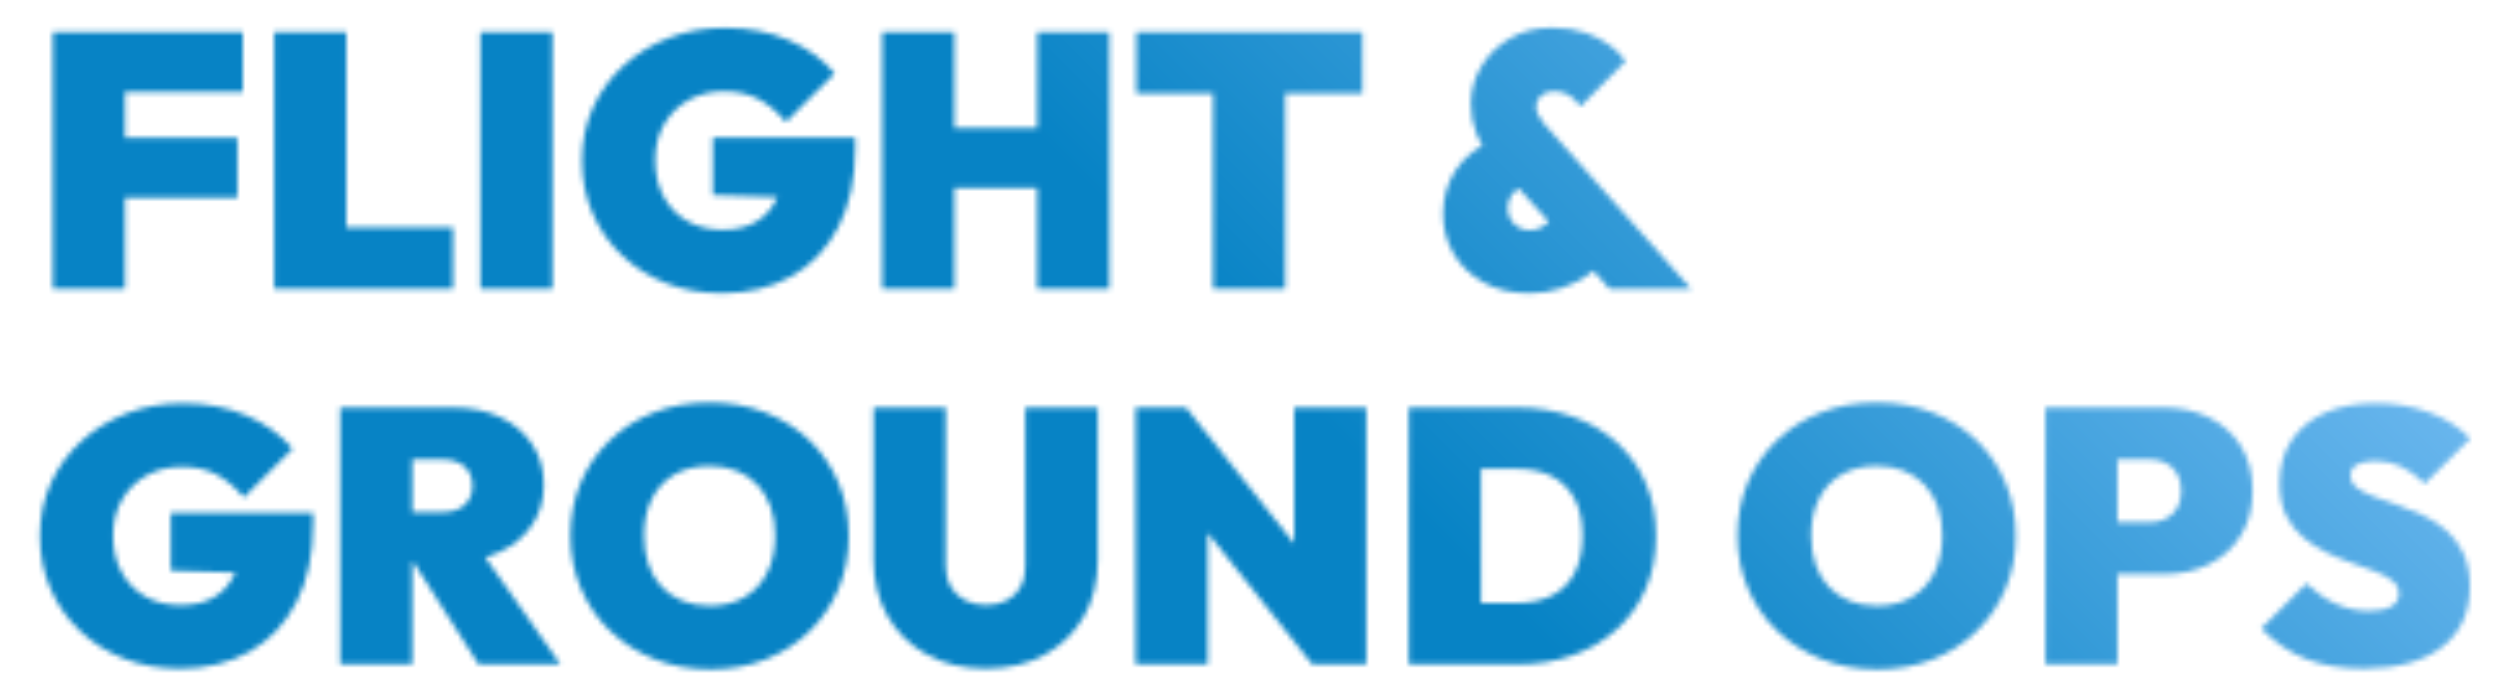 <?xml version="1.0" encoding="UTF-8"?>
<svg id="Layout_ID1_Redesign_Bild" data-name="Layout ID1 Redesign Bild" xmlns="http://www.w3.org/2000/svg" xmlns:xlink="http://www.w3.org/1999/xlink" viewBox="0 0 482.73 134.76">
  <defs>
    <style>
      .cls-1 {
        mask: url(#mask);
      }

      .cls-2 {
        fill: #fff;
      }

      .cls-3 {
        fill: url(#Unbenannter_Verlauf_113);
      }
    </style>
    <mask id="mask" x="-6.11" y="-2.56" width="494.95" height="149.47" maskUnits="userSpaceOnUse">
      <g>
        <path class="cls-2" d="M10.22,55.76V6.21h13.92v49.55h-13.92ZM21.49,17.76V6.21h25.4v11.55h-25.4ZM21.49,38.16v-11.55h24.36v11.55h-24.36Z"/>
        <path class="cls-2" d="M52.95,55.76V6.21h13.92v49.55h-13.92ZM64.29,55.76v-11.83h23.18v11.83h-23.18Z"/>
        <path class="cls-2" d="M92.76,55.76V6.21h13.92v49.55h-13.92Z"/>
        <path class="cls-2" d="M139.32,56.6c-3.85,0-7.41-.64-10.68-1.91-3.27-1.28-6.12-3.07-8.56-5.39-2.44-2.32-4.33-5.03-5.67-8.14-1.35-3.11-2.02-6.5-2.02-10.16s.71-7.12,2.12-10.23c1.41-3.11,3.39-5.81,5.92-8.11,2.53-2.3,5.46-4.08,8.8-5.36,3.34-1.28,6.91-1.91,10.72-1.91,4.59,0,8.71.79,12.35,2.37,3.64,1.58,6.6,3.71,8.87,6.4l-9.4,9.4c-1.72-1.99-3.5-3.48-5.36-4.45-1.86-.97-4.08-1.46-6.68-1.46-2.46,0-4.69.55-6.68,1.63-2,1.09-3.58,2.63-4.77,4.63-1.18,2-1.77,4.34-1.77,7.03s.54,5.05,1.64,7.06c1.09,2.02,2.61,3.58,4.56,4.7,1.95,1.11,4.22,1.67,6.82,1.67s4.62-.49,6.33-1.46c1.72-.97,3.03-2.37,3.93-4.18s1.36-3.94,1.36-6.4l9.53,6.05-23.04-.7v-11.13h27.49v2.09c0,5.94-1.08,11-3.24,15.17s-5.17,7.35-9.05,9.54c-3.87,2.18-8.39,3.27-13.54,3.27Z"/>
        <path class="cls-2" d="M170.36,55.76V6.21h13.92v49.55h-13.92ZM177.94,36.28v-11.55h27.77v11.55h-27.77ZM200.28,55.76V6.21h13.92v49.55h-13.92Z"/>
        <path class="cls-2" d="M219.42,18.04V6.21h43.64v11.83h-43.64ZM234.24,55.76V6.21h13.92v49.55h-13.92Z"/>
        <path class="cls-2" d="M295.21,56.6c-3.34,0-6.25-.68-8.73-2.05-2.48-1.37-4.41-3.21-5.78-5.53-1.37-2.32-2.05-4.89-2.05-7.72,0-3.16.81-5.97,2.44-8.46,1.62-2.48,4.13-4.49,7.52-6.02l5.57,9.19c-1.07.33-1.84.88-2.33,1.67-.49.79-.73,1.62-.73,2.51,0,.7.16,1.37.49,2.02.32.65.81,1.18,1.46,1.6.65.42,1.44.63,2.37.63.79,0,1.55-.2,2.3-.59.74-.39,1.48-1.12,2.23-2.19l9.4,8.98c-.65.84-1.66,1.72-3.03,2.64-1.37.93-3,1.72-4.91,2.37-1.9.65-3.97.97-6.19.97ZM310.8,55.76l-21.99-24.29c-1.76-1.99-3-3.87-3.72-5.64-.72-1.76-1.08-3.69-1.08-5.78,0-2.55.66-4.94,1.98-7.17,1.32-2.23,3.15-4.04,5.5-5.43,2.34-1.39,5.07-2.09,8.18-2.09,2.51,0,4.7.34,6.58,1.01,1.88.67,3.47,1.51,4.77,2.51,1.3,1,2.25,1.98,2.85,2.96l-8.7,8.7c-.83-1.16-1.67-1.94-2.51-2.33-.83-.39-1.72-.59-2.64-.59-1.02,0-1.84.29-2.47.87-.63.58-.94,1.26-.94,2.05,0,.51.13,1.04.38,1.6.25.56.64,1.14,1.15,1.74l28.39,31.88h-15.73Z"/>
        <path class="cls-2" d="M34.65,129.09c-3.85,0-7.41-.64-10.68-1.91-3.27-1.28-6.12-3.07-8.56-5.39-2.44-2.32-4.33-5.03-5.67-8.14-1.35-3.11-2.02-6.5-2.02-10.16s.71-7.12,2.12-10.23c1.41-3.11,3.39-5.81,5.92-8.11,2.53-2.3,5.46-4.08,8.8-5.36,3.34-1.28,6.91-1.91,10.72-1.91,4.59,0,8.71.79,12.35,2.37,3.64,1.58,6.6,3.71,8.87,6.4l-9.4,9.4c-1.72-1.99-3.5-3.48-5.36-4.45-1.86-.97-4.08-1.46-6.68-1.46-2.46,0-4.69.55-6.68,1.63-2,1.09-3.58,2.63-4.77,4.63-1.18,2-1.77,4.34-1.77,7.03s.54,5.05,1.64,7.06c1.09,2.02,2.61,3.58,4.56,4.7,1.95,1.11,4.22,1.67,6.82,1.67s4.62-.49,6.33-1.46c1.72-.97,3.03-2.37,3.93-4.18s1.36-3.94,1.36-6.4l9.53,6.05-23.04-.7v-11.13h27.49v2.09c0,5.94-1.08,11-3.24,15.17-2.16,4.18-5.17,7.35-9.05,9.54-3.87,2.18-8.39,3.27-13.54,3.27Z"/>
        <path class="cls-2" d="M65.69,128.26v-49.55h13.92v49.55h-13.92ZM76.96,108.49v-9.6h8.42c1.9,0,3.35-.46,4.35-1.39,1-.93,1.5-2.16,1.5-3.69s-.5-2.76-1.5-3.69c-1-.93-2.45-1.39-4.35-1.39h-8.42v-10.02h10.65c3.43,0,6.45.63,9.05,1.88,2.6,1.25,4.64,2.99,6.12,5.22,1.48,2.23,2.23,4.83,2.23,7.79s-.75,5.57-2.26,7.79c-1.51,2.23-3.61,3.97-6.3,5.22-2.69,1.25-5.87,1.88-9.53,1.88h-9.95ZM92.41,128.26l-13.5-21.16,12.53-2.71,16.77,23.87h-15.8Z"/>
        <path class="cls-2" d="M137.16,129.23c-3.9,0-7.48-.65-10.75-1.95-3.27-1.3-6.12-3.11-8.56-5.43-2.44-2.32-4.33-5.06-5.67-8.21-1.35-3.15-2.02-6.56-2.02-10.23s.66-7.12,1.98-10.23c1.32-3.11,3.19-5.82,5.6-8.14,2.41-2.32,5.25-4.12,8.53-5.39,3.27-1.28,6.85-1.91,10.75-1.91s7.48.64,10.75,1.91c3.27,1.28,6.11,3.07,8.53,5.39,2.41,2.32,4.28,5.05,5.6,8.18,1.32,3.13,1.98,6.55,1.98,10.27s-.66,7.06-1.98,10.2c-1.32,3.13-3.19,5.87-5.6,8.21-2.41,2.34-5.24,4.15-8.49,5.43-3.25,1.28-6.8,1.91-10.65,1.91ZM137.02,116.98c2.6,0,4.85-.56,6.75-1.67,1.9-1.11,3.36-2.69,4.38-4.73,1.02-2.04,1.53-4.43,1.53-7.17,0-2.04-.29-3.88-.87-5.53-.58-1.65-1.43-3.06-2.54-4.25-1.11-1.18-2.45-2.09-4-2.71-1.56-.63-3.31-.94-5.25-.94-2.6,0-4.85.55-6.75,1.64-1.9,1.09-3.36,2.64-4.38,4.66-1.02,2.02-1.53,4.4-1.53,7.13,0,2.09.29,3.97.87,5.64.58,1.67,1.43,3.1,2.54,4.28,1.11,1.18,2.45,2.09,4,2.71,1.55.63,3.31.94,5.25.94Z"/>
        <path class="cls-2" d="M190.4,129.09c-4.36,0-8.17-.89-11.41-2.68-3.25-1.79-5.78-4.26-7.59-7.41s-2.71-6.77-2.71-10.86v-29.44h13.92v30.69c0,1.58.35,2.92,1.04,4.04.7,1.11,1.64,1.96,2.82,2.54s2.49.87,3.93.87,2.79-.29,3.93-.87c1.14-.58,2.03-1.42,2.68-2.51.65-1.09.97-2.42.97-4v-30.76h13.99v29.51c0,4.08-.89,7.69-2.68,10.82-1.79,3.13-4.29,5.59-7.52,7.38-3.23,1.79-7.02,2.68-11.38,2.68Z"/>
        <path class="cls-2" d="M219.28,128.26v-49.55h9.74l4.18,10.44v39.11h-13.92ZM253.38,128.26l-28.74-36.12,4.38-13.43,28.74,36.12-4.38,13.43ZM253.38,128.26l-3.48-11v-38.56h13.92v49.55h-10.44Z"/>
        <path class="cls-2" d="M272.03,128.26v-49.55h13.92v49.55h-13.92ZM281.36,128.26v-11.83h11.55c2.6,0,4.85-.48,6.75-1.43,1.9-.95,3.36-2.4,4.38-4.35,1.02-1.95,1.53-4.36,1.53-7.24s-.52-5.26-1.57-7.17c-1.04-1.9-2.51-3.33-4.38-4.28-1.88-.95-4.12-1.43-6.72-1.43h-12.25v-11.83h12.25c3.9,0,7.48.58,10.75,1.74,3.27,1.16,6.11,2.83,8.53,5.01,2.41,2.18,4.28,4.79,5.6,7.83,1.32,3.04,1.98,6.44,1.98,10.2s-.66,7.16-1.98,10.2c-1.32,3.04-3.19,5.65-5.6,7.83-2.41,2.18-5.24,3.85-8.49,5.01-3.25,1.16-6.8,1.74-10.65,1.74h-11.69Z"/>
        <path class="cls-2" d="M362.5,129.23c-3.9,0-7.48-.65-10.75-1.95-3.27-1.3-6.12-3.11-8.56-5.43-2.44-2.32-4.33-5.06-5.67-8.21-1.35-3.15-2.02-6.56-2.02-10.23s.66-7.12,1.98-10.23c1.32-3.11,3.19-5.82,5.6-8.14,2.41-2.32,5.25-4.12,8.53-5.39,3.27-1.28,6.86-1.91,10.75-1.91s7.48.64,10.75,1.91c3.27,1.28,6.11,3.07,8.53,5.39,2.41,2.32,4.28,5.05,5.6,8.18s1.98,6.55,1.98,10.27-.66,7.06-1.98,10.2-3.19,5.87-5.6,8.21c-2.41,2.34-5.24,4.15-8.49,5.43-3.25,1.28-6.8,1.91-10.65,1.91ZM362.37,116.98c2.6,0,4.85-.56,6.75-1.67,1.9-1.11,3.36-2.69,4.38-4.73,1.02-2.04,1.53-4.43,1.53-7.17,0-2.04-.29-3.88-.87-5.53-.58-1.65-1.43-3.06-2.54-4.25-1.11-1.18-2.45-2.09-4-2.71-1.55-.63-3.31-.94-5.25-.94-2.6,0-4.85.55-6.75,1.64-1.9,1.09-3.36,2.64-4.38,4.66-1.02,2.02-1.53,4.4-1.53,7.13,0,2.09.29,3.97.87,5.64.58,1.67,1.43,3.1,2.54,4.28,1.11,1.18,2.45,2.09,4,2.71,1.55.63,3.31.94,5.25.94Z"/>
        <path class="cls-2" d="M394.94,128.26v-49.55h13.92v49.55h-13.92ZM406.21,110.86v-10.02h8.98c1.07,0,2.05-.22,2.96-.66.9-.44,1.64-1.11,2.19-2.02.56-.91.83-2.03.83-3.38s-.28-2.47-.83-3.38-1.29-1.58-2.19-2.02c-.9-.44-1.89-.66-2.96-.66h-8.98v-10.02h11.69c3.2,0,6.09.64,8.66,1.91,2.58,1.28,4.62,3.11,6.12,5.5,1.51,2.39,2.26,5.28,2.26,8.66s-.75,6.22-2.26,8.63c-1.51,2.41-3.55,4.26-6.12,5.53-2.57,1.28-5.46,1.91-8.66,1.91h-11.69Z"/>
        <path class="cls-2" d="M456.32,129.09c-4.22,0-7.9-.62-11.03-1.84-3.13-1.23-6.02-3.19-8.66-5.88l8.7-8.7c1.81,1.72,3.71,3.03,5.71,3.93,1.99.91,4.13,1.36,6.4,1.36,1.9,0,3.34-.29,4.31-.87.97-.58,1.46-1.38,1.46-2.4s-.42-1.87-1.25-2.54c-.83-.67-1.94-1.28-3.31-1.81-1.37-.53-2.88-1.08-4.52-1.64-1.65-.56-3.28-1.23-4.91-2.02-1.62-.79-3.12-1.75-4.49-2.89-1.37-1.14-2.47-2.55-3.31-4.25-.84-1.69-1.25-3.77-1.25-6.23,0-3.2.77-5.96,2.3-8.28,1.53-2.32,3.69-4.09,6.47-5.32,2.78-1.23,6.05-1.84,9.81-1.84s7.16.59,10.33,1.77c3.18,1.18,5.81,2.87,7.9,5.05l-8.77,8.7c-1.53-1.48-3.06-2.59-4.59-3.31-1.53-.72-3.2-1.08-5.01-1.08-1.44,0-2.59.23-3.45.7-.86.46-1.29,1.16-1.29,2.09,0,.97.42,1.77,1.25,2.4.83.63,1.94,1.19,3.31,1.71,1.37.51,2.88,1.04,4.52,1.6,1.65.56,3.28,1.22,4.91,1.98,1.62.77,3.12,1.74,4.49,2.92,1.37,1.18,2.47,2.66,3.31,4.42.83,1.76,1.25,3.9,1.25,6.4,0,5.06-1.8,8.97-5.39,11.73-3.6,2.76-8.66,4.14-15.21,4.14Z"/>
      </g>
    </mask>
    <linearGradient id="Unbenannter_Verlauf_113" data-name="Unbenannter Verlauf 113" x1="83.94" y1="224.81" x2="398.79" y2="-90.05" gradientUnits="userSpaceOnUse">
      <stop offset=".5" stop-color="#0783c5"/>
      <stop offset="1" stop-color="#93ccff"/>
    </linearGradient>
  </defs>
  <g class="cls-1">
    <rect class="cls-3" x="-6.11" width="494.95" height="134.76"/>
  </g>
</svg>